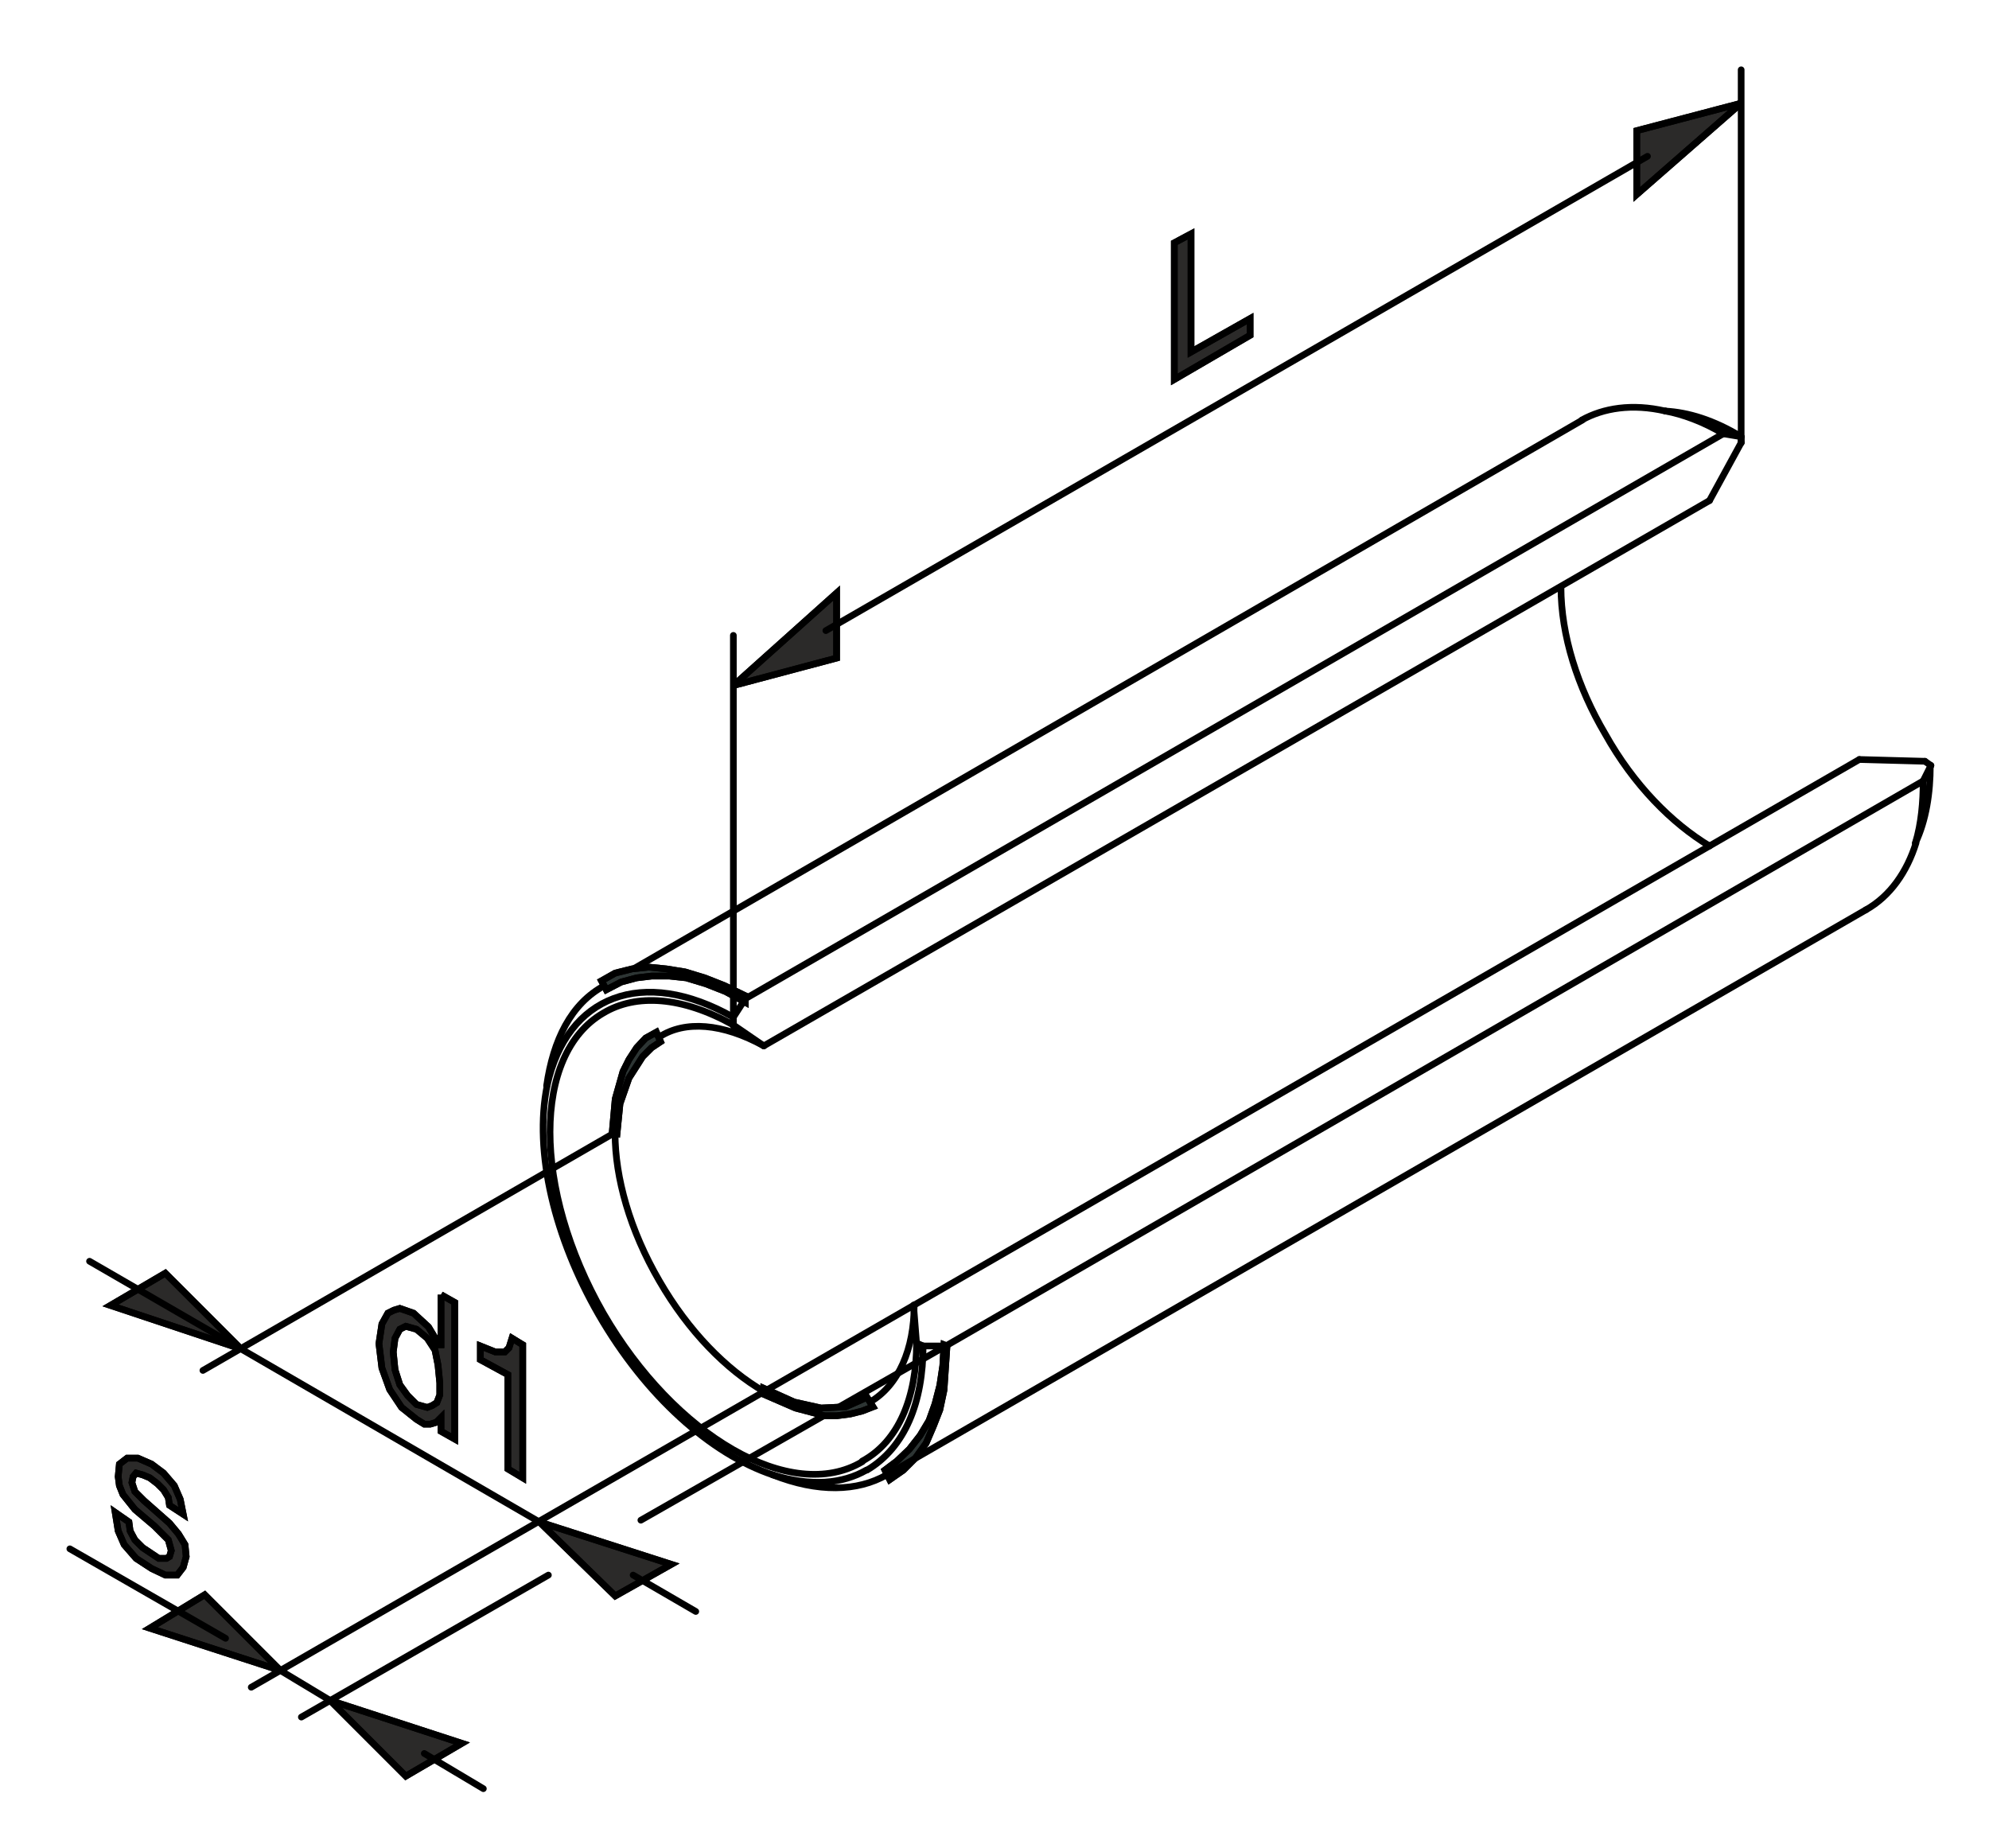 <?xml version="1.0" encoding="UTF-8" standalone="no"?> <!-- Created with Inkscape (http://www.inkscape.org/) --> <svg xmlns:dc="http://purl.org/dc/elements/1.1/" xmlns:cc="http://creativecommons.org/ns#" xmlns:rdf="http://www.w3.org/1999/02/22-rdf-syntax-ns#" xmlns:svg="http://www.w3.org/2000/svg" xmlns="http://www.w3.org/2000/svg" version="1.1" width="100%" height="100%" viewBox="0 0 150.004 139.36" id="svg2" xml:space="preserve" style="fill-rule:evenodd"><defs id="defs166"></defs> <g transform="matrix(0.045,0,0,0.045,2.748,3.644)" id="Ebene_x0020_1" style="stroke:#000000;stroke-width:11.189;stroke-miterlimit:4;stroke-opacity:1;stroke-dasharray:none">  <path d="m 3066,1444 c 41,-23 69,-64 84,-112" id="path6" style="fill:none;stroke:#000000;stroke-width:11.189;stroke-linecap:round;stroke-miterlimit:4;stroke-opacity:1;stroke-dasharray:none"></path> <path d="m 2730,608 c -56,-13 -104,-5 -140,15" id="path8" style="fill:none;stroke:#000000;stroke-width:11.189;stroke-linecap:round;stroke-miterlimit:4;stroke-opacity:1;stroke-dasharray:none"></path> <path d="m 856,1738 c -23,112 13,257 86,384 79,137 188,234 292,269" id="path10" style="fill:none;stroke:#000000;stroke-width:11.189;stroke-linecap:round;stroke-miterlimit:4;stroke-opacity:1;stroke-dasharray:none"></path> <path d="m 1168,1624 c -152,-86 -279,-36 -312,114" id="path12" style="fill:none;stroke:#000000;stroke-width:11.189;stroke-linecap:round;stroke-miterlimit:4;stroke-opacity:1;stroke-dasharray:none"></path> <polygon points="145,2424 165,2449 198,2477 221,2500 226,2518 223,2528 218,2531 205,2531 193,2523 178,2513 165,2500 157,2485 155,2470 132,2454 137,2485 147,2508 167,2531 193,2548 216,2559 236,2559 246,2546 251,2528 249,2508 238,2490 223,2472 180,2434 165,2419 160,2404 162,2394 167,2388 178,2391 190,2396 203,2406 213,2416 221,2429 223,2442 246,2457 241,2432 231,2409 213,2388 193,2373 170,2363 152,2363 139,2373 137,2394 139,2409 " id="polygon14" style="fill:#2b2a29;stroke:#000000;stroke-width:11.189;stroke-miterlimit:4;stroke-opacity:1;stroke-dasharray:none"></polygon> <polygon points="145,2424 165,2449 198,2477 221,2500 226,2518 223,2528 218,2531 205,2531 193,2523 178,2513 165,2500 157,2485 155,2470 132,2454 137,2485 147,2508 167,2531 193,2548 216,2559 236,2559 246,2546 251,2528 249,2508 238,2490 223,2472 180,2434 165,2419 160,2404 162,2394 167,2388 178,2391 190,2396 203,2406 213,2416 221,2429 223,2442 246,2457 241,2432 231,2409 213,2388 193,2373 170,2363 152,2363 139,2373 137,2394 139,2409 " id="polygon16" style="fill:none;stroke:#000000;stroke-width:11.189;stroke-miterlimit:4;stroke-opacity:1;stroke-dasharray:none"></polygon> <path d="m 678,2089 0,84 -3,0 -18,-30 -25,-23 -23,-8 -10,3 -10,5 -10,18 -5,33 5,41 13,36 20,30 25,20 13,8 10,0 10,-3 8,-8 0,23 23,13 0,-229 -23,-13 z m -41,58 18,15 13,20 5,25 3,30 0,20 -5,13 -8,5 -8,3 -18,-5 -15,-15 -13,-18 -8,-25 -3,-30 3,-23 8,-15 10,-5 18,5 0,0 z" id="path18" style="fill:#2b2a29;stroke:#000000;stroke-width:11.189;stroke-miterlimit:4;stroke-opacity:1;stroke-dasharray:none"></path> <path d="m 678,2089 0,84 -3,0 -18,-30 -25,-23 -23,-8 -10,3 -10,5 -10,18 -5,33 5,41 13,36 20,30 25,20 13,8 10,0 10,-3 8,-8 0,23 23,13 0,-229 -23,-13 z m -41,58 18,15 13,20 5,25 3,30 0,20 -5,13 -8,5 -8,3 -18,-5 -15,-15 -13,-18 -8,-25 -3,-30 3,-23 8,-15 10,-5 18,5 0,0 z" id="path20" style="fill:none;stroke:#000000;stroke-width:11.189;stroke-miterlimit:4;stroke-opacity:1;stroke-dasharray:none"></path> <polygon points="815,2173 797,2162 792,2178 785,2185 769,2185 744,2175 744,2198 790,2223 790,2381 815,2396 " id="polygon22" style="fill:#2b2a29;stroke:#000000;stroke-width:11.189;stroke-miterlimit:4;stroke-opacity:1;stroke-dasharray:none"></polygon> <polygon points="815,2173 797,2162 792,2178 785,2185 769,2185 744,2175 744,2198 790,2223 790,2381 815,2396 " id="polygon24" style="fill:none;stroke:#000000;stroke-width:11.189;stroke-miterlimit:4;stroke-opacity:1;stroke-dasharray:none"></polygon> <path d="m 1384,2368 c 61,-33 91,-107 91,-198" id="path26" style="fill:none;stroke:#000000;stroke-width:11.189;stroke-linecap:round;stroke-miterlimit:4;stroke-opacity:1;stroke-dasharray:none"></path> <path d="m 1168,1637 c -86,-48 -163,-53 -218,-20 -119,69 -119,295 0,503 119,206 315,320 434,249" id="path28" style="fill:none;stroke:#000000;stroke-width:11.189;stroke-linecap:round;stroke-miterlimit:4;stroke-opacity:1;stroke-dasharray:none"></path> <polygon points="1935,509 1935,311 1907,326 1907,555 2034,481 2034,453 " id="polygon30" style="fill:#2b2a29;stroke:#000000;stroke-width:11.189;stroke-miterlimit:4;stroke-opacity:1;stroke-dasharray:none"></polygon> <polygon points="1935,509 1935,311 1907,326 1907,555 2034,481 2034,453 " id="polygon32" style="fill:none;stroke:#000000;stroke-width:11.189;stroke-miterlimit:4;stroke-opacity:1;stroke-dasharray:none"></polygon> <polygon points="970,2594 1064,2541 843,2470 " id="polygon34" style="fill:#2b2a29;stroke:#000000;stroke-width:11.189;stroke-miterlimit:4;stroke-opacity:1;stroke-dasharray:none"></polygon> <polygon points="970,2594 1064,2541 843,2470 " id="polygon36" style="fill:none;stroke:#000000;stroke-width:11.189;stroke-miterlimit:4;stroke-opacity:1;stroke-dasharray:none"></polygon> <line x1="1105" y1="2620" x2="1000" y2="2559" id="line38" style="fill:none;stroke:#000000;stroke-width:11.189;stroke-linecap:round;stroke-miterlimit:4;stroke-opacity:1;stroke-dasharray:none"></line> <polygon points="216,2053 124,2107 343,2180 " id="polygon40" style="fill:#2b2a29;stroke:#000000;stroke-width:11.189;stroke-miterlimit:4;stroke-opacity:1;stroke-dasharray:none"></polygon> <polygon points="216,2053 124,2107 343,2180 " id="polygon42" style="fill:none;stroke:#000000;stroke-width:11.189;stroke-miterlimit:4;stroke-opacity:1;stroke-dasharray:none"></polygon> <line x1="343" y1="2180" x2="89" y2="2033" id="line44" style="fill:none;stroke:#000000;stroke-width:11.189;stroke-linecap:round;stroke-miterlimit:4;stroke-opacity:1;stroke-dasharray:none"></line> <line x1="343" y1="2180" x2="843" y2="2470" id="line46" style="fill:none;stroke:#000000;stroke-width:11.189;stroke-linecap:round;stroke-miterlimit:4;stroke-opacity:1;stroke-dasharray:none"></line> <polygon points="1341,1022 1341,913 1168,1068 " id="polygon48" style="fill:#2b2a29;stroke:#000000;stroke-width:11.189;stroke-miterlimit:4;stroke-opacity:1;stroke-dasharray:none"></polygon> <polygon points="1341,1022 1341,913 1168,1068 " id="polygon50" style="fill:none;stroke:#000000;stroke-width:11.189;stroke-miterlimit:4;stroke-opacity:1;stroke-dasharray:none"></polygon> <polygon points="2682,138 2682,245 2857,92 " id="polygon52" style="fill:#2b2a29;stroke:#000000;stroke-width:11.189;stroke-miterlimit:4;stroke-opacity:1;stroke-dasharray:none"></polygon> <polygon points="2682,138 2682,245 2857,92 " id="polygon54" style="fill:none;stroke:#000000;stroke-width:11.189;stroke-miterlimit:4;stroke-opacity:1;stroke-dasharray:none"></polygon> <line x1="1323" y1="976" x2="2700" y2="181" id="line56" style="fill:none;stroke:#000000;stroke-width:11.189;stroke-linecap:round;stroke-miterlimit:4;stroke-opacity:1;stroke-dasharray:none"></line> <line x1="1168" y1="1639" x2="1168" y2="984" id="line58" style="fill:none;stroke:#000000;stroke-width:11.189;stroke-linecap:round;stroke-miterlimit:4;stroke-opacity:1;stroke-dasharray:none"></line> <line x1="2857" y1="661" x2="2857" y2="36" id="line60" style="fill:none;stroke:#000000;stroke-width:11.189;stroke-linecap:round;stroke-miterlimit:4;stroke-opacity:1;stroke-dasharray:none"></line> <line x1="1470" y1="2107" x2="360" y2="2747" id="line62" style="fill:none;stroke:#000000;stroke-width:11.189;stroke-linecap:round;stroke-miterlimit:4;stroke-opacity:1;stroke-dasharray:none"></line> <line x1="1524" y1="2175" x2="1013" y2="2467" id="line64" style="fill:none;stroke:#000000;stroke-width:11.189;stroke-linecap:round;stroke-miterlimit:4;stroke-opacity:1;stroke-dasharray:none"></line> <line x1="952" y1="1571" x2="2591" y2="623" id="line66" style="fill:none;stroke:#000000;stroke-width:11.189;stroke-linecap:round;stroke-miterlimit:4;stroke-opacity:1;stroke-dasharray:none"></line> <path d="m 1397,2269 c 48,-28 74,-89 74,-163" id="path68" style="fill:none;stroke:#000000;stroke-width:11.189;stroke-linecap:round;stroke-miterlimit:4;stroke-opacity:1;stroke-dasharray:none"></path> <path d="m 1219,1672 c -69,-38 -132,-43 -175,-15" id="path70" style="fill:none;stroke:#000000;stroke-width:11.189;stroke-linecap:round;stroke-miterlimit:4;stroke-opacity:1;stroke-dasharray:none"></path> <path d="m 1044,1657 c -99,56 -99,239 0,409 97,168 254,259 353,203" id="path72" style="fill:none;stroke:#000000;stroke-width:11.189;stroke-linecap:round;stroke-miterlimit:4;stroke-opacity:1;stroke-dasharray:none"></path> <polygon points="1006,1675 1021,1659 1039,1649 1046,1665 1031,1675 1016,1690 993,1726 978,1769 973,1819 965,1817 970,1761 983,1715 993,1695 " id="polygon74" style="fill:#2d3534;stroke:#000000;stroke-width:11.189;stroke-miterlimit:4;stroke-opacity:1;stroke-dasharray:none"></polygon> <polygon points="1006,1675 1021,1659 1039,1649 1046,1665 1031,1675 1016,1690 993,1726 978,1769 973,1819 965,1817 970,1761 983,1715 993,1695 " id="polygon76" style="fill:none;stroke:#000000;stroke-width:11.189;stroke-miterlimit:4;stroke-opacity:1;stroke-dasharray:none"></polygon> <polygon points="1272,2279 1219,2256 1219,2246 1270,2269 1315,2279 1356,2277 1392,2261 1402,2277 1384,2284 1364,2289 1341,2292 1321,2292 " id="polygon78" style="fill:#2d3534;stroke:#000000;stroke-width:11.189;stroke-miterlimit:4;stroke-opacity:1;stroke-dasharray:none"></polygon> <polygon points="1272,2279 1219,2256 1219,2246 1270,2269 1315,2279 1356,2277 1392,2261 1402,2277 1384,2284 1364,2289 1341,2292 1321,2292 " id="polygon80" style="fill:none;stroke:#000000;stroke-width:11.189;stroke-miterlimit:4;stroke-opacity:1;stroke-dasharray:none"></polygon> <line x1="1188" y1="1593" x2="1168" y2="1624" id="line82" style="fill:none;stroke:#000000;stroke-width:11.189;stroke-linecap:round;stroke-miterlimit:4;stroke-opacity:1;stroke-dasharray:none"></line> <line x1="1188" y1="1593" x2="2827" y2="646" id="line84" style="fill:none;stroke:#000000;stroke-width:11.189;stroke-linecap:round;stroke-miterlimit:4;stroke-opacity:1;stroke-dasharray:none"></line> <line x1="1168" y1="1637" x2="1219" y2="1672" id="line86" style="fill:none;stroke:#000000;stroke-width:11.189;stroke-linecap:round;stroke-miterlimit:4;stroke-opacity:1;stroke-dasharray:none"></line> <line x1="1168" y1="1624" x2="1168" y2="1637" id="line88" style="fill:none;stroke:#000000;stroke-width:11.189;stroke-linecap:round;stroke-miterlimit:4;stroke-opacity:1;stroke-dasharray:none"></line> <path d="m 1392,2383 c 64,-38 94,-114 94,-208" id="path90" style="fill:none;stroke:#000000;stroke-width:11.189;stroke-linecap:round;stroke-miterlimit:4;stroke-opacity:1;stroke-dasharray:none"></path> <path d="m 1234,2391 c 64,20 117,15 157,-8" id="path92" style="fill:none;stroke:#000000;stroke-width:11.189;stroke-linecap:round;stroke-miterlimit:4;stroke-opacity:1;stroke-dasharray:none"></path> <path d="m 1425,2391 c 66,-38 99,-117 99,-216" id="path94" style="fill:none;stroke:#000000;stroke-width:11.189;stroke-linecap:round;stroke-miterlimit:4;stroke-opacity:1;stroke-dasharray:none"></path> <path d="m 1188,1593 c -91,-53 -175,-58 -236,-23" id="path96" style="fill:none;stroke:#000000;stroke-width:11.189;stroke-linecap:round;stroke-miterlimit:4;stroke-opacity:1;stroke-dasharray:none"></path> <path d="m 952,1571 c -56,30 -86,91 -97,168" id="path98" style="fill:none;stroke:#000000;stroke-width:11.189;stroke-linecap:round;stroke-miterlimit:4;stroke-opacity:1;stroke-dasharray:none"></path> <path d="m 1234,2391 c 76,30 142,28 191,0" id="path100" style="fill:none;stroke:#000000;stroke-width:11.189;stroke-linecap:round;stroke-miterlimit:4;stroke-opacity:1;stroke-dasharray:none"></path> <polygon points="970,1550 998,1543 1026,1540 1056,1543 1087,1548 1120,1558 1153,1571 1188,1588 1188,1599 1155,1581 1122,1568 1089,1558 1061,1555 1031,1555 1006,1558 980,1565 955,1578 947,1563 " id="polygon102" style="fill:#2d3534;stroke:#000000;stroke-width:11.189;stroke-miterlimit:4;stroke-opacity:1;stroke-dasharray:none"></polygon> <polygon points="970,1550 998,1543 1026,1540 1056,1543 1087,1548 1120,1558 1153,1571 1188,1588 1188,1599 1155,1581 1122,1568 1089,1558 1061,1555 1031,1555 1006,1558 980,1565 955,1578 947,1563 " id="polygon104" style="fill:none;stroke:#000000;stroke-width:11.189;stroke-miterlimit:4;stroke-opacity:1;stroke-dasharray:none"></polygon> <polygon points="1521,2249 1514,2282 1503,2310 1491,2338 1473,2363 1453,2383 1430,2399 1422,2383 1442,2368 1463,2348 1481,2325 1496,2300 1506,2272 1514,2241 1519,2208 1521,2173 1526,2175 " id="polygon106" style="fill:#2d3534;stroke:#000000;stroke-width:11.189;stroke-miterlimit:4;stroke-opacity:1;stroke-dasharray:none"></polygon> <polygon points="1521,2249 1514,2282 1503,2310 1491,2338 1473,2363 1453,2383 1430,2399 1422,2383 1442,2368 1463,2348 1481,2325 1496,2300 1506,2272 1514,2241 1519,2208 1521,2173 1526,2175 " id="polygon108" style="fill:none;stroke:#000000;stroke-width:11.189;stroke-miterlimit:4;stroke-opacity:1;stroke-dasharray:none"></polygon> <line x1="1219" y1="1672" x2="2804" y2="758" id="line110" style="fill:none;stroke:#000000;stroke-width:11.189;stroke-linecap:round;stroke-miterlimit:4;stroke-opacity:1;stroke-dasharray:none"></line> <line x1="1470" y1="2107" x2="3055" y2="1192" id="line112" style="fill:none;stroke:#000000;stroke-width:11.189;stroke-linecap:round;stroke-miterlimit:4;stroke-opacity:1;stroke-dasharray:none"></line> <line x1="1470" y1="2107" x2="1475" y2="2170" id="line114" style="fill:none;stroke:#000000;stroke-width:11.189;stroke-linecap:round;stroke-miterlimit:4;stroke-opacity:1;stroke-dasharray:none"></line> <line x1="1475" y1="2170" x2="1486" y2="2175" id="line116" style="fill:none;stroke:#000000;stroke-width:11.189;stroke-linecap:round;stroke-miterlimit:4;stroke-opacity:1;stroke-dasharray:none"></line> <line x1="1524" y1="2175" x2="3162" y2="1228" id="line118" style="fill:none;stroke:#000000;stroke-width:11.189;stroke-linecap:round;stroke-miterlimit:4;stroke-opacity:1;stroke-dasharray:none"></line> <path d="m 3149,1332 c 18,-38 25,-84 25,-130" id="path120" style="fill:none;stroke:#000000;stroke-width:11.189;stroke-linecap:round;stroke-miterlimit:4;stroke-opacity:1;stroke-dasharray:none"></path> <path d="m 2857,651 c -46,-28 -89,-41 -127,-43" id="path122" style="fill:none;stroke:#000000;stroke-width:11.189;stroke-linecap:round;stroke-miterlimit:4;stroke-opacity:1;stroke-dasharray:none"></path> <path d="m 3149,1332 c 10,-33 13,-69 13,-104" id="path124" style="fill:none;stroke:#000000;stroke-width:11.189;stroke-linecap:round;stroke-miterlimit:4;stroke-opacity:1;stroke-dasharray:none"></path> <path d="m 2827,646 c -33,-20 -69,-33 -97,-38" id="path126" style="fill:none;stroke:#000000;stroke-width:11.189;stroke-linecap:round;stroke-miterlimit:4;stroke-opacity:1;stroke-dasharray:none"></path> <line x1="2827" y1="646" x2="2857" y2="651" id="line128" style="fill:none;stroke:#000000;stroke-width:11.189;stroke-linecap:round;stroke-miterlimit:4;stroke-opacity:1;stroke-dasharray:none"></line> <line x1="3162" y1="1228" x2="3175" y2="1202" id="line130" style="fill:none;stroke:#000000;stroke-width:11.189;stroke-linecap:round;stroke-miterlimit:4;stroke-opacity:1;stroke-dasharray:none"></line> <path d="m 2555,903 c 0,81 28,168 74,246 48,86 112,150 175,188" id="path132" style="fill:none;stroke:#000000;stroke-width:11.189;stroke-linecap:round;stroke-miterlimit:4;stroke-opacity:1;stroke-dasharray:none"></path> <line x1="2857" y1="651" x2="2857" y2="661" id="line134" style="fill:none;stroke:#000000;stroke-width:11.189;stroke-linecap:round;stroke-miterlimit:4;stroke-opacity:1;stroke-dasharray:none"></line> <line x1="3175" y1="1202" x2="3165" y2="1195" id="line136" style="fill:none;stroke:#000000;stroke-width:11.189;stroke-linecap:round;stroke-miterlimit:4;stroke-opacity:1;stroke-dasharray:none"></line> <line x1="3165" y1="1195" x2="3055" y2="1192" id="line138" style="fill:none;stroke:#000000;stroke-width:11.189;stroke-linecap:round;stroke-miterlimit:4;stroke-opacity:1;stroke-dasharray:none"></line> <line x1="2857" y1="661" x2="2804" y2="758" id="line140" style="fill:none;stroke:#000000;stroke-width:11.189;stroke-linecap:round;stroke-miterlimit:4;stroke-opacity:1;stroke-dasharray:none"></line> <line x1="1486" y1="2175" x2="1524" y2="2175" id="line142" style="fill:none;stroke:#000000;stroke-width:11.189;stroke-linecap:round;stroke-miterlimit:4;stroke-opacity:1;stroke-dasharray:none"></line> <line x1="970" y1="1817" x2="279" y2="2216" id="line144" style="fill:none;stroke:#000000;stroke-width:11.189;stroke-linecap:round;stroke-miterlimit:4;stroke-opacity:1;stroke-dasharray:none"></line> <line x1="409" y1="2719" x2="492" y2="2769" id="line146" style="fill:none;stroke:#000000;stroke-width:11.189;stroke-linecap:round;stroke-miterlimit:4;stroke-opacity:1;stroke-dasharray:none"></line> <polygon points="619,2896 713,2841 492,2769 " id="polygon148" style="fill:#2b2a29;stroke:#000000;stroke-width:11.189;stroke-miterlimit:4;stroke-opacity:1;stroke-dasharray:none"></polygon> <polygon points="619,2896 713,2841 492,2769 " id="polygon150" style="fill:none;stroke:#000000;stroke-width:11.189;stroke-miterlimit:4;stroke-opacity:1;stroke-dasharray:none"></polygon> <line x1="749" y1="2917" x2="650" y2="2858" id="line152" style="fill:none;stroke:#000000;stroke-width:11.189;stroke-linecap:round;stroke-miterlimit:4;stroke-opacity:1;stroke-dasharray:none"></line> <polygon points="282,2592 190,2648 409,2719 " id="polygon154" style="fill:#2b2a29;stroke:#000000;stroke-width:11.189;stroke-miterlimit:4;stroke-opacity:1;stroke-dasharray:none"></polygon> <polygon points="282,2592 190,2648 409,2719 " id="polygon156" style="fill:none;stroke:#000000;stroke-width:11.189;stroke-miterlimit:4;stroke-opacity:1;stroke-dasharray:none"></polygon> <line x1="317" y1="2665" x2="56" y2="2515" id="line158" style="fill:none;stroke:#000000;stroke-width:11.189;stroke-linecap:round;stroke-miterlimit:4;stroke-opacity:1;stroke-dasharray:none"></line> <line x1="1425" y1="2391" x2="3066" y2="1444" id="line160" style="fill:none;stroke:#000000;stroke-width:11.189;stroke-linecap:round;stroke-miterlimit:4;stroke-opacity:1;stroke-dasharray:none"></line> <line x1="858" y1="2559" x2="444" y2="2797" id="line162" style="fill:none;stroke:#000000;stroke-width:11.189;stroke-linecap:round;stroke-miterlimit:4;stroke-opacity:1;stroke-dasharray:none"></line> </g> </svg> 